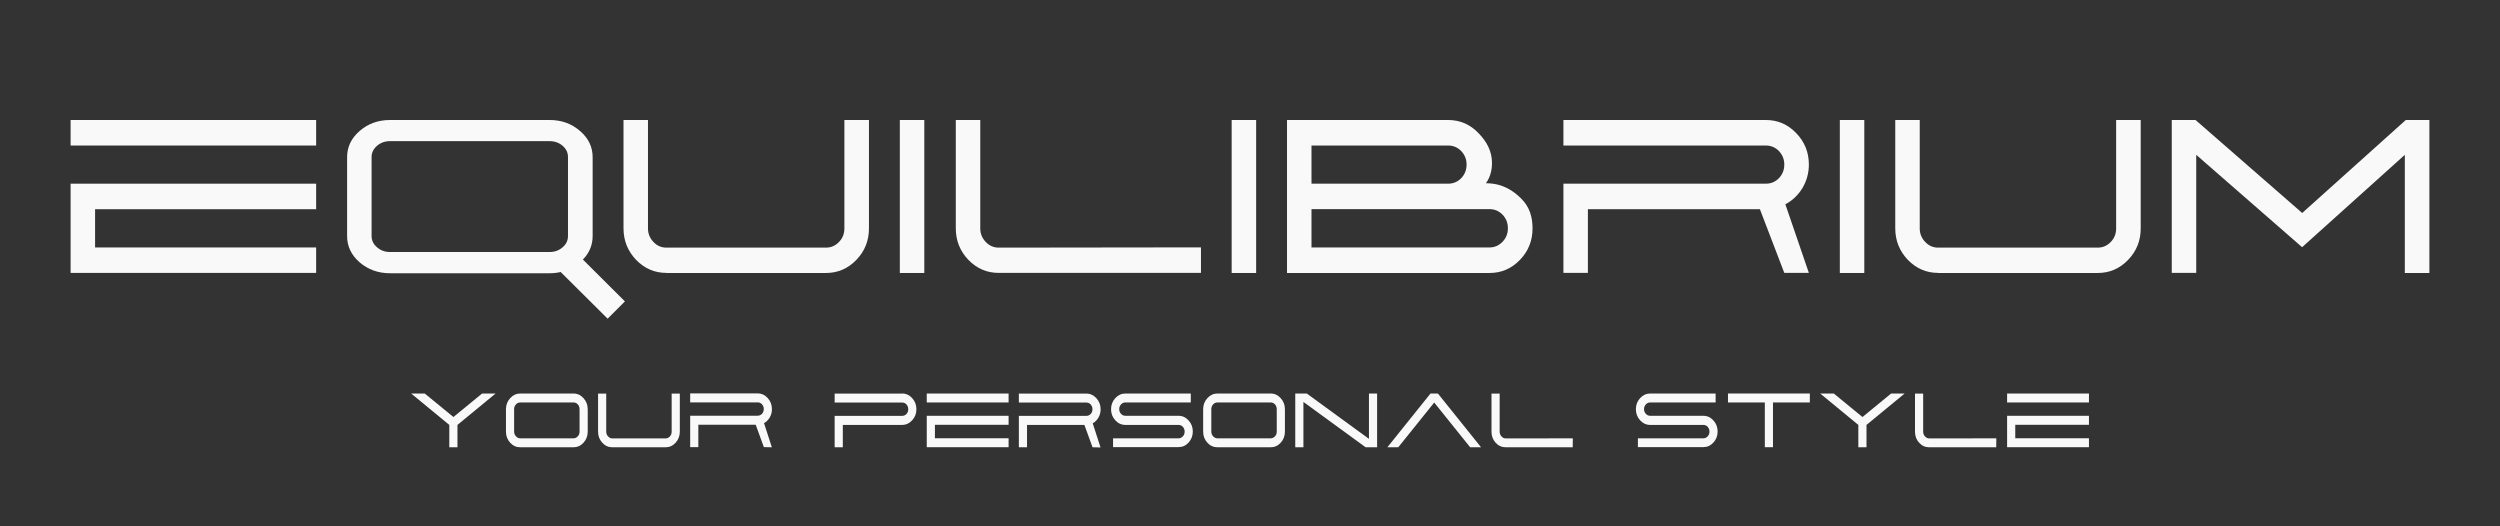 <?xml version="1.0" encoding="utf-8"?>
<!-- Generator: Adobe Illustrator 27.7.0, SVG Export Plug-In . SVG Version: 6.00 Build 0)  -->
<svg version="1.1" id="Слой_1" xmlns="http://www.w3.org/2000/svg" xmlns:xlink="http://www.w3.org/1999/xlink" x="0px" y="0px"
	 viewBox="0 0 285 60" style="enable-background:new 0 0 285 60;" xml:space="preserve">
<rect x="0" y="0" width="285" height="60" fill="#333333" stroke="none"/>
<style type="text/css">
	.st0{fill:#F9F9F9;}
</style>
<g id="Title">
	<path class="st0" d="M36.04,13.68v2.91H8.05v-2.91H36.04z M36.04,20.94v2.91h-25.2v4.36h25.2v2.9H8.05V20.94H36.04z"/>
	<path class="st0" d="M75.97,31.11c-1.35,0-2.5-0.5-3.46-1.49c-0.95-1-1.43-2.2-1.43-3.59V13.68h2.79v12.36
		c0,0.6,0.21,1.11,0.62,1.54c0.41,0.43,0.9,0.65,1.48,0.65h18.19c0.58,0,1.08-0.22,1.49-0.65c0.41-0.42,0.61-0.93,0.61-1.54V13.68
		h2.8v12.36c0,1.4-0.48,2.6-1.44,3.59c-0.95,0.99-2.11,1.49-3.46,1.49H75.97z"/>
	<path class="st0" d="M102.58,13.68h2.79v17.44h-2.79V13.68z"/>
	<path class="st0" d="M136.91,31.11h-23.06c-1.35,0-2.5-0.5-3.46-1.49c-0.95-1-1.43-2.2-1.43-3.59V13.68h2.79v12.36
		c0,0.6,0.21,1.11,0.62,1.54c0.41,0.43,0.9,0.65,1.48,0.65l23.06-0.03"/>
	<path class="st0" d="M140.41,13.68h2.79v17.44h-2.79V13.68z"/>
	<path class="st0" d="M71.24,34.36l-4.79-4.77c0.74-0.76,1.11-1.66,1.11-2.67v-9.01c0-1.16-0.48-2.16-1.44-2.98
		c-0.95-0.83-2.11-1.25-3.46-1.25H44.46c-1.35,0-2.5,0.42-3.46,1.25c-0.95,0.82-1.43,1.82-1.43,2.98v9.01
		c0,1.16,0.48,2.16,1.43,2.99c0.96,0.82,2.12,1.24,3.46,1.24h18.19c0.44,0,0.87-0.05,1.27-0.14l5.35,5.32L71.24,34.36z M44.46,28.73
		c-0.58,0-1.07-0.18-1.48-0.54c-0.41-0.35-0.62-0.78-0.62-1.28v-9.01c0-0.49,0.21-0.92,0.62-1.28c0.41-0.35,0.9-0.53,1.48-0.53
		h18.19c0.58,0,1.08,0.18,1.49,0.53c0.41,0.36,0.61,0.78,0.61,1.28v9.01c0,0.5-0.2,0.93-0.61,1.28c-0.41,0.36-0.91,0.54-1.49,0.54
		H44.46z"/>
	<path class="st0" d="M146.72,31.11V13.68h18.37c1.35,0,2.51,0.5,3.46,1.5c0.96,0.99,1.54,2.06,1.54,3.45c0,1.43-0.7,2.26-0.7,2.26
		c1.92,0,3.14,0.87,4.02,1.74c0.95,0.94,1.3,2.08,1.3,3.41c0,1.4-0.48,2.6-1.44,3.59c-0.95,0.99-2.11,1.49-3.46,1.49H146.72z
		 M149.51,20.94h15.58c0.58,0,1.08-0.21,1.49-0.63c0.41-0.43,0.61-0.95,0.61-1.55c0-0.59-0.2-1.1-0.61-1.54
		c-0.41-0.42-0.91-0.63-1.49-0.63h-15.58V20.94z M149.51,28.21h20.29c0.58,0,1.08-0.22,1.49-0.65c0.41-0.42,0.61-0.93,0.61-1.54
		c0-0.6-0.2-1.12-0.61-1.55c-0.41-0.42-0.91-0.63-1.49-0.63h-20.29V28.21z"/>
	<path class="st0" d="M203.41,31.11c0,0,0,0-2.78-7.26h-19.61v7.26h-2.79V20.94h23.08c0.58,0,1.08-0.21,1.49-0.63
		c0.41-0.43,0.61-0.95,0.61-1.55c0-0.59-0.2-1.1-0.61-1.54c-0.41-0.42-0.91-0.63-1.49-0.63h-23.08v-2.91h23.08
		c1.35,0,2.51,0.5,3.46,1.5c0.96,0.99,1.44,2.19,1.44,3.58c0,0.97-0.25,1.87-0.74,2.69c-0.49,0.8-1.13,1.41-1.94,1.84l2.68,7.82
		 M206.22,31.11h-2.8"/>
	<path class="st0" d="M209.74,13.68h2.79v17.44h-2.79V13.68z"/>
	<path class="st0" d="M220.95,31.11c-1.35,0-2.5-0.5-3.46-1.49c-0.95-1-1.43-2.2-1.43-3.59V13.68h2.79v12.36
		c0,0.6,0.21,1.11,0.62,1.54c0.41,0.43,0.9,0.65,1.48,0.65h18.19c0.58,0,1.08-0.22,1.49-0.65c0.41-0.42,0.61-0.93,0.61-1.54V13.68
		h2.8v12.36c0,1.4-0.48,2.6-1.44,3.59c-0.95,0.99-2.11,1.49-3.46,1.49H220.95z"/>
	<path class="st0" d="M276.95,13.68v17.44h-2.8V17.65l-11.71,10.53l-12.07-10.53v13.46h-2.79V13.68h2.71l12.16,10.6l11.81-10.6
		H276.95z"/>
</g>
<g id="Description">
	<path class="st0" d="M56.5,44.86l-4.35,3.58v2.55h-0.93v-2.55l-4.35-3.58h1.55l3.27,2.68l3.27-2.68H56.5z"/>
	<path class="st0" d="M59.31,50.99c-0.45,0-0.83-0.17-1.15-0.52c-0.32-0.35-0.48-0.77-0.48-1.26v-2.56c0-0.49,0.16-0.91,0.48-1.26
		c0.32-0.35,0.71-0.53,1.15-0.53h6.06c0.45,0,0.84,0.18,1.15,0.53c0.32,0.35,0.48,0.77,0.48,1.26v2.56c0,0.49-0.16,0.91-0.48,1.26
		c-0.32,0.35-0.7,0.52-1.15,0.52H59.31z M59.31,45.88c-0.19,0-0.36,0.07-0.49,0.22c-0.14,0.15-0.21,0.33-0.21,0.54v2.56
		c0,0.21,0.07,0.39,0.21,0.54c0.14,0.15,0.3,0.23,0.49,0.23h6.06c0.19,0,0.36-0.08,0.5-0.23c0.14-0.15,0.2-0.33,0.2-0.54v-2.56
		c0-0.21-0.07-0.39-0.2-0.54c-0.14-0.15-0.3-0.22-0.5-0.22H59.31z"/>
	<path class="st0" d="M69.81,50.99c-0.45,0-0.83-0.17-1.15-0.52c-0.32-0.35-0.48-0.77-0.48-1.26v-4.34h0.93v4.34
		c0,0.21,0.07,0.39,0.21,0.54c0.14,0.15,0.3,0.23,0.49,0.23h6.06c0.19,0,0.36-0.08,0.5-0.23c0.14-0.15,0.2-0.33,0.2-0.54v-4.34h0.93
		v4.34c0,0.49-0.16,0.91-0.48,1.26c-0.32,0.35-0.7,0.52-1.15,0.52H69.81z"/>
	<path class="st0" d="M87.08,50.97c0,0,0,0-0.93-2.55h-6.54v2.55h-0.93v-3.58h7.69c0.19,0,0.36-0.07,0.5-0.22
		c0.14-0.15,0.2-0.33,0.2-0.54c0-0.21-0.07-0.39-0.2-0.54c-0.14-0.15-0.3-0.22-0.5-0.22h-7.69v-1.02h7.69
		c0.45,0,0.84,0.18,1.15,0.53c0.32,0.35,0.48,0.77,0.48,1.26c0,0.34-0.08,0.66-0.25,0.95c-0.16,0.28-0.38,0.5-0.65,0.65l0.89,2.75
		 M88.01,50.97h-0.93"/>
	<path class="st0" d="M102.84,44.86c0.45,0,0.84,0.18,1.15,0.53c0.32,0.35,0.48,0.77,0.48,1.26c0,0.49-0.16,0.92-0.48,1.26
		c-0.32,0.35-0.7,0.53-1.15,0.53h-6.76v2.55h-0.93v-3.58h7.69c0.19,0,0.36-0.07,0.5-0.22c0.14-0.15,0.2-0.33,0.2-0.54
		c0-0.21-0.07-0.39-0.2-0.54c-0.14-0.15-0.3-0.22-0.5-0.22h-7.69v-1.02H102.84z"/>
	<path class="st0" d="M114.98,44.86v1.02h-9.33v-1.02H114.98z M114.98,47.41v1.02h-8.4v1.53h8.4v1.02h-9.33v-3.58H114.98z"/>
	<path class="st0" d="M124.55,50.99c0,0,0,0-0.93-2.55h-6.54v2.55h-0.93v-3.58h7.69c0.19,0,0.36-0.07,0.5-0.22
		c0.14-0.15,0.2-0.33,0.2-0.54c0-0.21-0.07-0.39-0.2-0.54c-0.14-0.15-0.3-0.22-0.5-0.22h-7.69v-1.02h7.69
		c0.45,0,0.84,0.18,1.15,0.53c0.32,0.35,0.48,0.77,0.48,1.26c0,0.34-0.08,0.66-0.25,0.95c-0.16,0.28-0.38,0.5-0.65,0.65l0.89,2.75
		 M125.48,50.99h-0.93"/>
	<path class="st0" d="M126.89,50.99v-1.02h7.46c0.19,0,0.36-0.08,0.5-0.23c0.14-0.15,0.2-0.33,0.2-0.54s-0.07-0.39-0.2-0.54
		c-0.14-0.15-0.3-0.22-0.5-0.22h-6.06c-0.45,0-0.83-0.18-1.15-0.53c-0.32-0.35-0.48-0.77-0.48-1.26c0-0.49,0.16-0.91,0.48-1.26
		c0.32-0.35,0.71-0.53,1.15-0.53h7.46v1.02h-7.46c-0.19,0-0.36,0.07-0.49,0.22c-0.14,0.15-0.21,0.33-0.21,0.54
		c0,0.21,0.07,0.39,0.21,0.54c0.14,0.15,0.3,0.22,0.49,0.22h6.06c0.45,0,0.84,0.18,1.15,0.53c0.32,0.35,0.48,0.77,0.48,1.26
		c0,0.49-0.16,0.91-0.48,1.26c-0.32,0.35-0.7,0.52-1.15,0.52H126.89z"/>
	<path class="st0" d="M138.79,50.99c-0.45,0-0.83-0.17-1.15-0.52c-0.32-0.35-0.48-0.77-0.48-1.26v-2.56c0-0.49,0.16-0.91,0.48-1.26
		c0.32-0.35,0.71-0.53,1.15-0.53h6.06c0.45,0,0.84,0.18,1.15,0.53c0.32,0.35,0.48,0.77,0.48,1.26v2.56c0,0.49-0.16,0.91-0.48,1.26
		c-0.32,0.35-0.7,0.52-1.15,0.52H138.79z M138.79,45.88c-0.19,0-0.36,0.07-0.49,0.22c-0.14,0.15-0.21,0.33-0.21,0.54v2.56
		c0,0.21,0.07,0.39,0.21,0.54c0.14,0.15,0.3,0.23,0.49,0.23h6.06c0.19,0,0.36-0.08,0.5-0.23c0.14-0.15,0.2-0.33,0.2-0.54v-2.56
		c0-0.21-0.07-0.39-0.2-0.54c-0.14-0.15-0.3-0.22-0.5-0.22H138.79z"/>
	<path class="st0" d="M156.99,44.86v6.13h-1.31l-7.09-5.17v5.17h-0.93v-6.13h1.31l7.09,5.17v-5.17H156.99z"/>
	<path class="st0" d="M163.92,44.86l4.92,6.13h-1.24l-4.1-5.1l-4.1,5.1h-1.24l4.92-6.13H163.92z"/>
	<path class="st0" d="M179.29,50.99h-7.64c-0.45,0-0.83-0.17-1.15-0.52c-0.32-0.35-0.47-0.77-0.47-1.26v-4.34h0.93v4.34
		c0,0.21,0.07,0.39,0.21,0.54c0.13,0.15,0.3,0.23,0.49,0.23l7.64-0.01"/>
	<path class="st0" d="M186.72,50.99v-1.02h7.46c0.19,0,0.36-0.08,0.5-0.23c0.14-0.15,0.2-0.33,0.2-0.54s-0.07-0.39-0.2-0.54
		c-0.14-0.15-0.3-0.22-0.5-0.22h-6.06c-0.45,0-0.83-0.18-1.15-0.53c-0.32-0.35-0.48-0.77-0.48-1.26c0-0.49,0.16-0.91,0.48-1.26
		c0.32-0.35,0.71-0.53,1.15-0.53h7.46v1.02h-7.46c-0.19,0-0.36,0.07-0.49,0.22c-0.14,0.15-0.21,0.33-0.21,0.54
		c0,0.21,0.07,0.39,0.21,0.54c0.14,0.15,0.3,0.22,0.49,0.22h6.06c0.45,0,0.84,0.18,1.15,0.53c0.32,0.35,0.48,0.77,0.48,1.26
		c0,0.49-0.16,0.91-0.48,1.26c-0.32,0.35-0.7,0.52-1.15,0.52H186.72z"/>
	<path class="st0" d="M206.32,44.86v1.02h-4.2v5.1h-0.93v-5.1h-4.2v-1.02H206.32z"/>
	<path class="st0" d="M217.13,44.86l-4.35,3.58v2.55h-0.93v-2.55l-4.35-3.58h1.55l3.27,2.68l3.27-2.68H217.13z"/>
	<path class="st0" d="M227.57,50.99h-7.64c-0.45,0-0.83-0.17-1.15-0.52c-0.32-0.35-0.47-0.77-0.47-1.26v-4.34h0.93v4.34
		c0,0.21,0.07,0.39,0.21,0.54c0.13,0.15,0.3,0.23,0.49,0.23l7.64-0.01"/>
	<path class="st0" d="M238.14,44.86v1.02h-9.33v-1.02H238.14z M238.14,47.41v1.02h-8.4v1.53h8.4v1.02h-9.33v-3.58H238.14z"/>
</g>
</svg>
